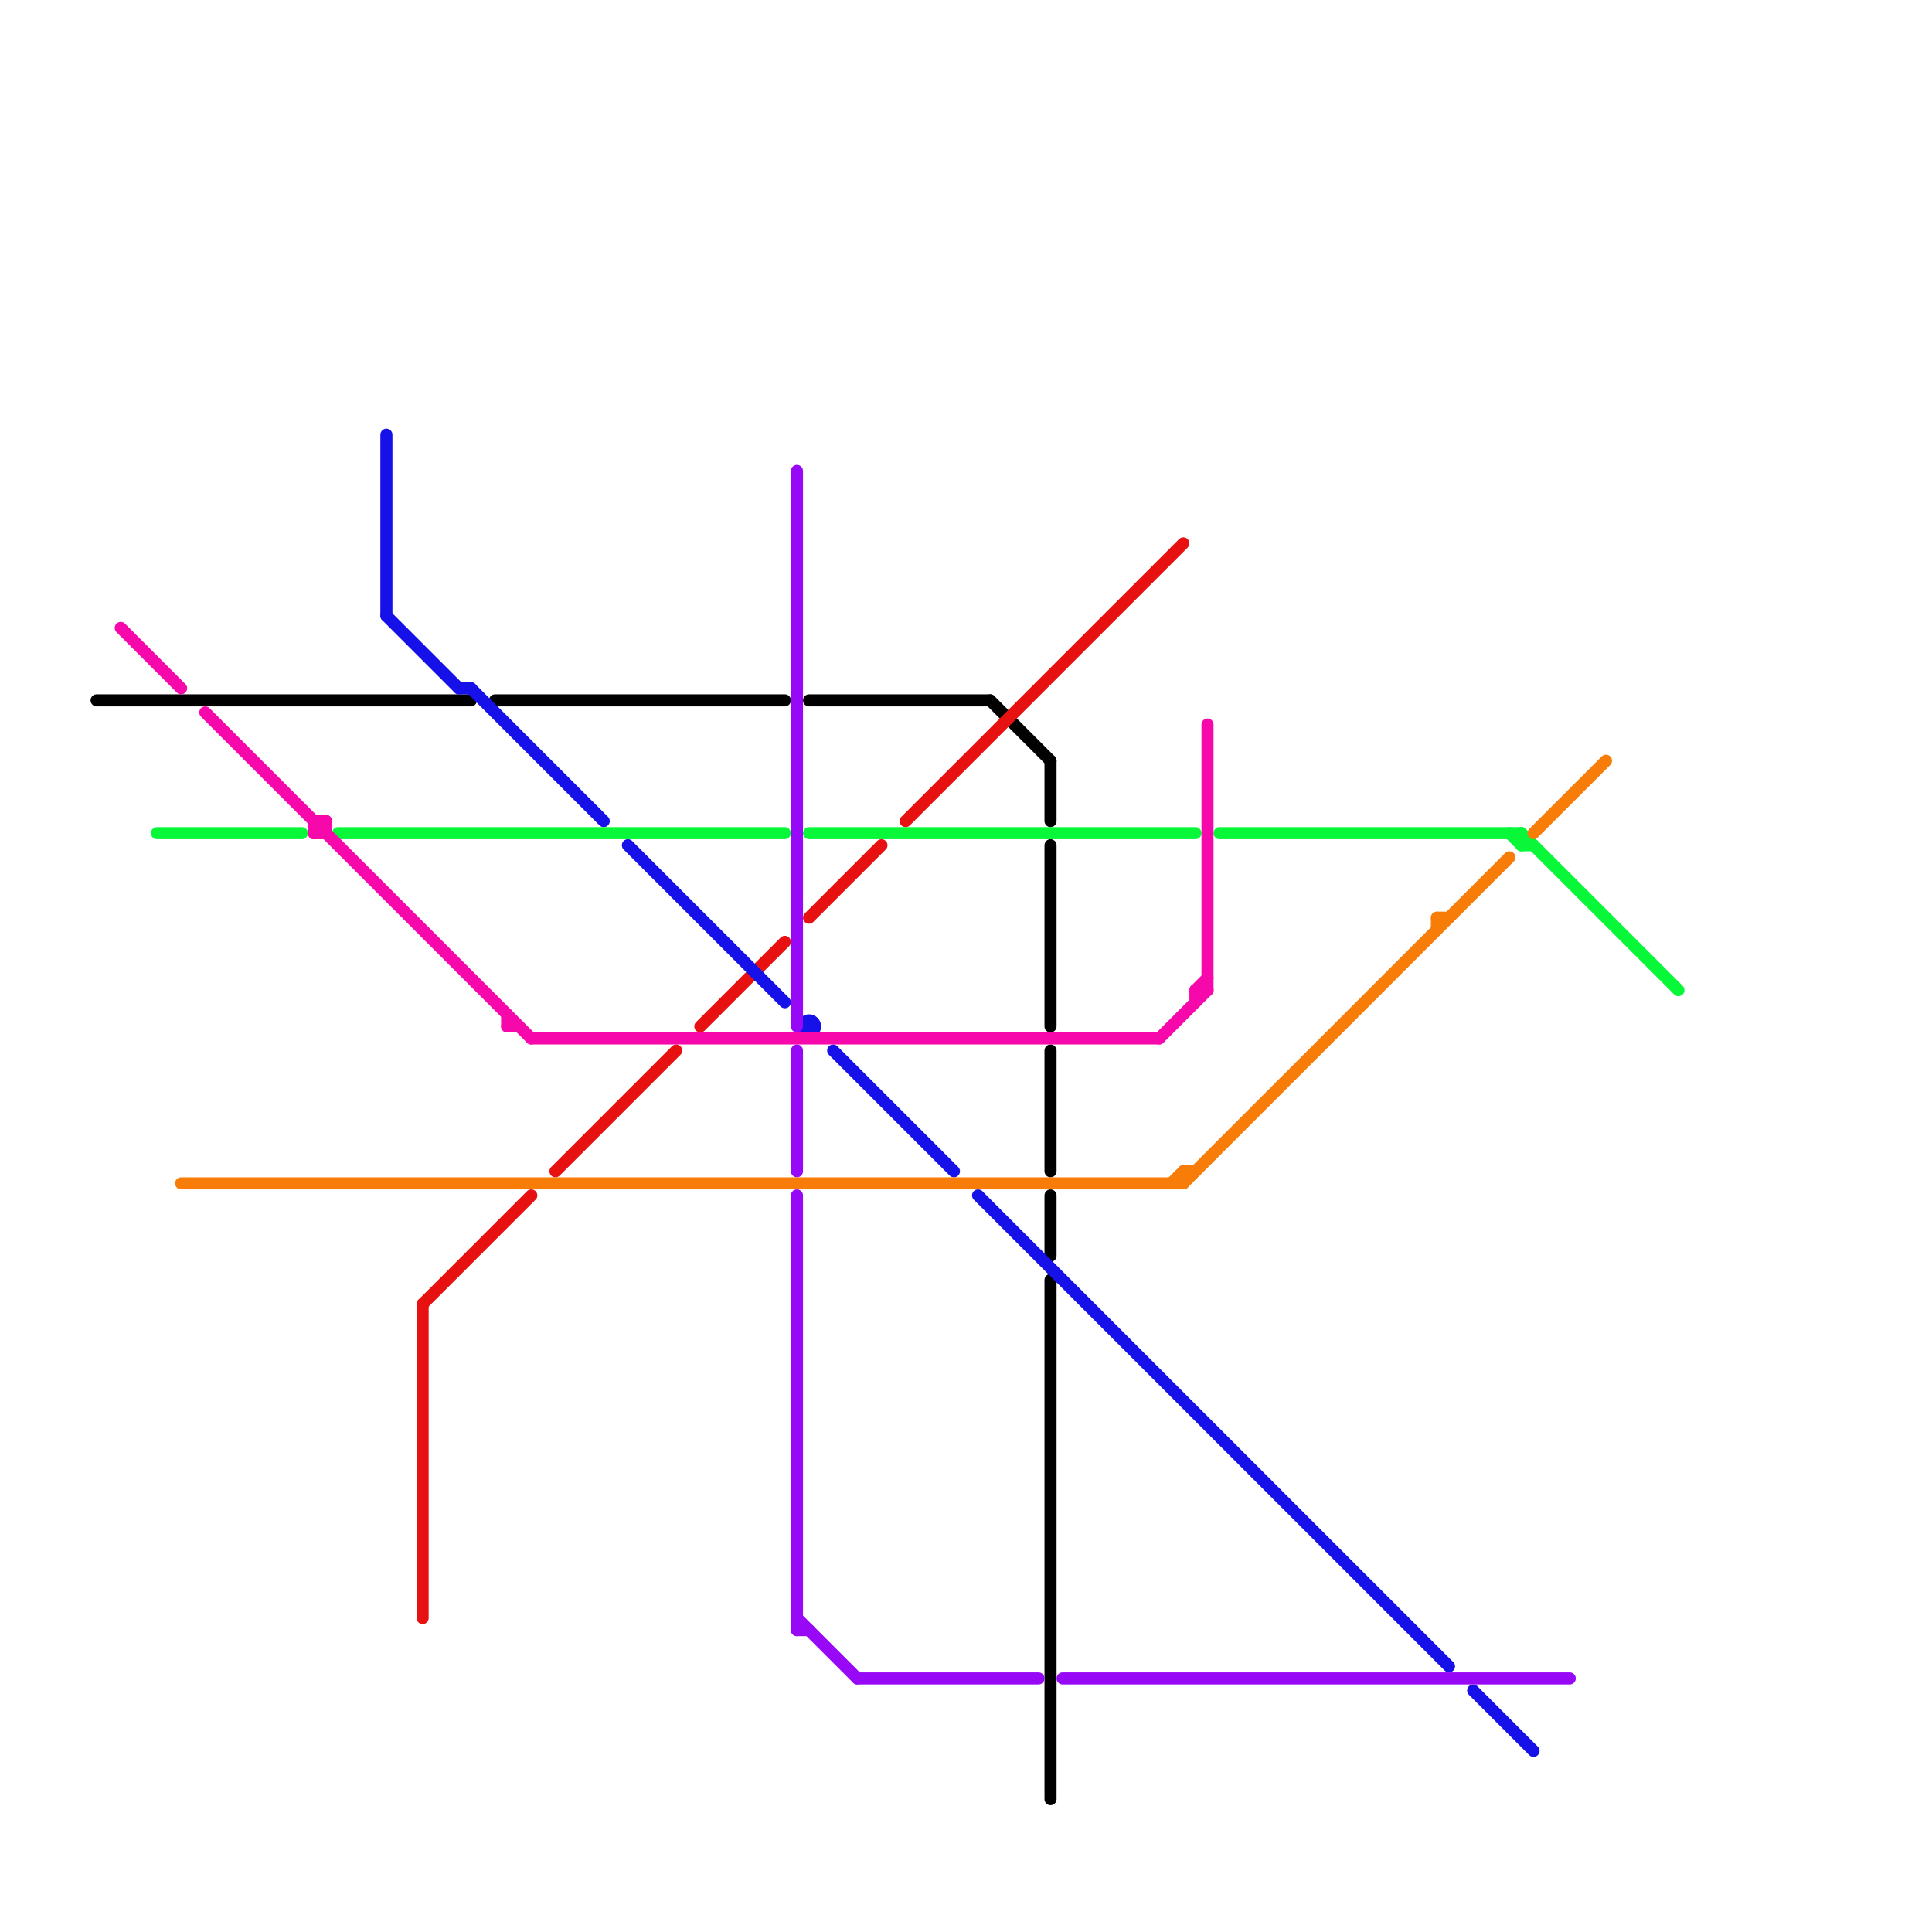 
<svg version="1.1" xmlns="http://www.w3.org/2000/svg" viewBox="0 0 160 160">
<style>line { stroke-width: 0.75; fill: none; stroke-linecap: round; stroke-linejoin: round; } .c0 { stroke: #000000 } .c1 { stroke: #e81111 } .c2 { stroke: #1511e8 } .c3 { stroke: #08f738 } .c4 { stroke: #9708f7 } .c5 { stroke: #f77c08 } .c6 { stroke: #f708ab } .w1 { stroke-width: 1; }</style><line class="c0 w1" x1="87" y1="70" x2="87" y2="85"/><line class="c0 w1" x1="87" y1="99" x2="87" y2="104"/><line class="c0 w1" x1="67" y1="58" x2="82" y2="58"/><line class="c0 w1" x1="87" y1="63" x2="87" y2="68"/><line class="c0 w1" x1="41" y1="58" x2="65" y2="58"/><line class="c0 w1" x1="87" y1="106" x2="87" y2="149"/><line class="c0 w1" x1="82" y1="58" x2="87" y2="63"/><line class="c0 w1" x1="8" y1="58" x2="39" y2="58"/><line class="c0 w1" x1="87" y1="87" x2="87" y2="97"/><line class="c1 w1" x1="46" y1="97" x2="56" y2="87"/><line class="c1 w1" x1="67" y1="76" x2="73" y2="70"/><line class="c1 w1" x1="58" y1="85" x2="65" y2="78"/><line class="c1 w1" x1="75" y1="68" x2="98" y2="45"/><line class="c1 w1" x1="35" y1="108" x2="35" y2="134"/><line class="c1 w1" x1="35" y1="108" x2="44" y2="99"/><line class="c2 w1" x1="39" y1="57" x2="50" y2="68"/><line class="c2 w1" x1="32" y1="51" x2="38" y2="57"/><line class="c2 w1" x1="32" y1="36" x2="32" y2="51"/><line class="c2 w1" x1="122" y1="140" x2="127" y2="145"/><line class="c2 w1" x1="52" y1="70" x2="65" y2="83"/><line class="c2 w1" x1="69" y1="87" x2="79" y2="97"/><line class="c2 w1" x1="81" y1="99" x2="120" y2="138"/><line class="c2 w1" x1="38" y1="57" x2="39" y2="57"/><circle cx="67" cy="85" r="1" fill="#1511e8" /><line class="c3 w1" x1="28" y1="69" x2="65" y2="69"/><line class="c3 w1" x1="101" y1="69" x2="126" y2="69"/><line class="c3 w1" x1="126" y1="69" x2="126" y2="70"/><line class="c3 w1" x1="67" y1="69" x2="99" y2="69"/><line class="c3 w1" x1="13" y1="69" x2="25" y2="69"/><line class="c3 w1" x1="126" y1="69" x2="139" y2="82"/><line class="c3 w1" x1="126" y1="70" x2="127" y2="70"/><line class="c3 w1" x1="125" y1="69" x2="126" y2="70"/><line class="c4 w1" x1="71" y1="139" x2="86" y2="139"/><line class="c4 w1" x1="66" y1="99" x2="66" y2="135"/><line class="c4 w1" x1="66" y1="134" x2="71" y2="139"/><line class="c4 w1" x1="66" y1="87" x2="66" y2="97"/><line class="c4 w1" x1="66" y1="135" x2="67" y2="135"/><line class="c4 w1" x1="88" y1="139" x2="130" y2="139"/><line class="c4 w1" x1="66" y1="39" x2="66" y2="85"/><line class="c5 w1" x1="127" y1="69" x2="133" y2="63"/><line class="c5 w1" x1="15" y1="98" x2="98" y2="98"/><line class="c5 w1" x1="98" y1="98" x2="125" y2="71"/><line class="c5 w1" x1="119" y1="76" x2="120" y2="76"/><line class="c5 w1" x1="98" y1="97" x2="98" y2="98"/><line class="c5 w1" x1="119" y1="76" x2="119" y2="77"/><line class="c5 w1" x1="97" y1="98" x2="98" y2="97"/><line class="c5 w1" x1="98" y1="97" x2="99" y2="97"/><line class="c6 w1" x1="96" y1="86" x2="100" y2="82"/><line class="c6 w1" x1="99" y1="82" x2="100" y2="81"/><line class="c6 w1" x1="26" y1="68" x2="26" y2="69"/><line class="c6 w1" x1="42" y1="85" x2="43" y2="85"/><line class="c6 w1" x1="26" y1="68" x2="27" y2="68"/><line class="c6 w1" x1="44" y1="86" x2="96" y2="86"/><line class="c6 w1" x1="26" y1="69" x2="27" y2="69"/><line class="c6 w1" x1="99" y1="82" x2="99" y2="83"/><line class="c6 w1" x1="17" y1="59" x2="44" y2="86"/><line class="c6 w1" x1="42" y1="84" x2="42" y2="85"/><line class="c6 w1" x1="26" y1="69" x2="27" y2="68"/><line class="c6 w1" x1="99" y1="82" x2="100" y2="82"/><line class="c6 w1" x1="10" y1="52" x2="15" y2="57"/><line class="c6 w1" x1="100" y1="60" x2="100" y2="82"/><line class="c6 w1" x1="27" y1="68" x2="27" y2="69"/>
</svg>
